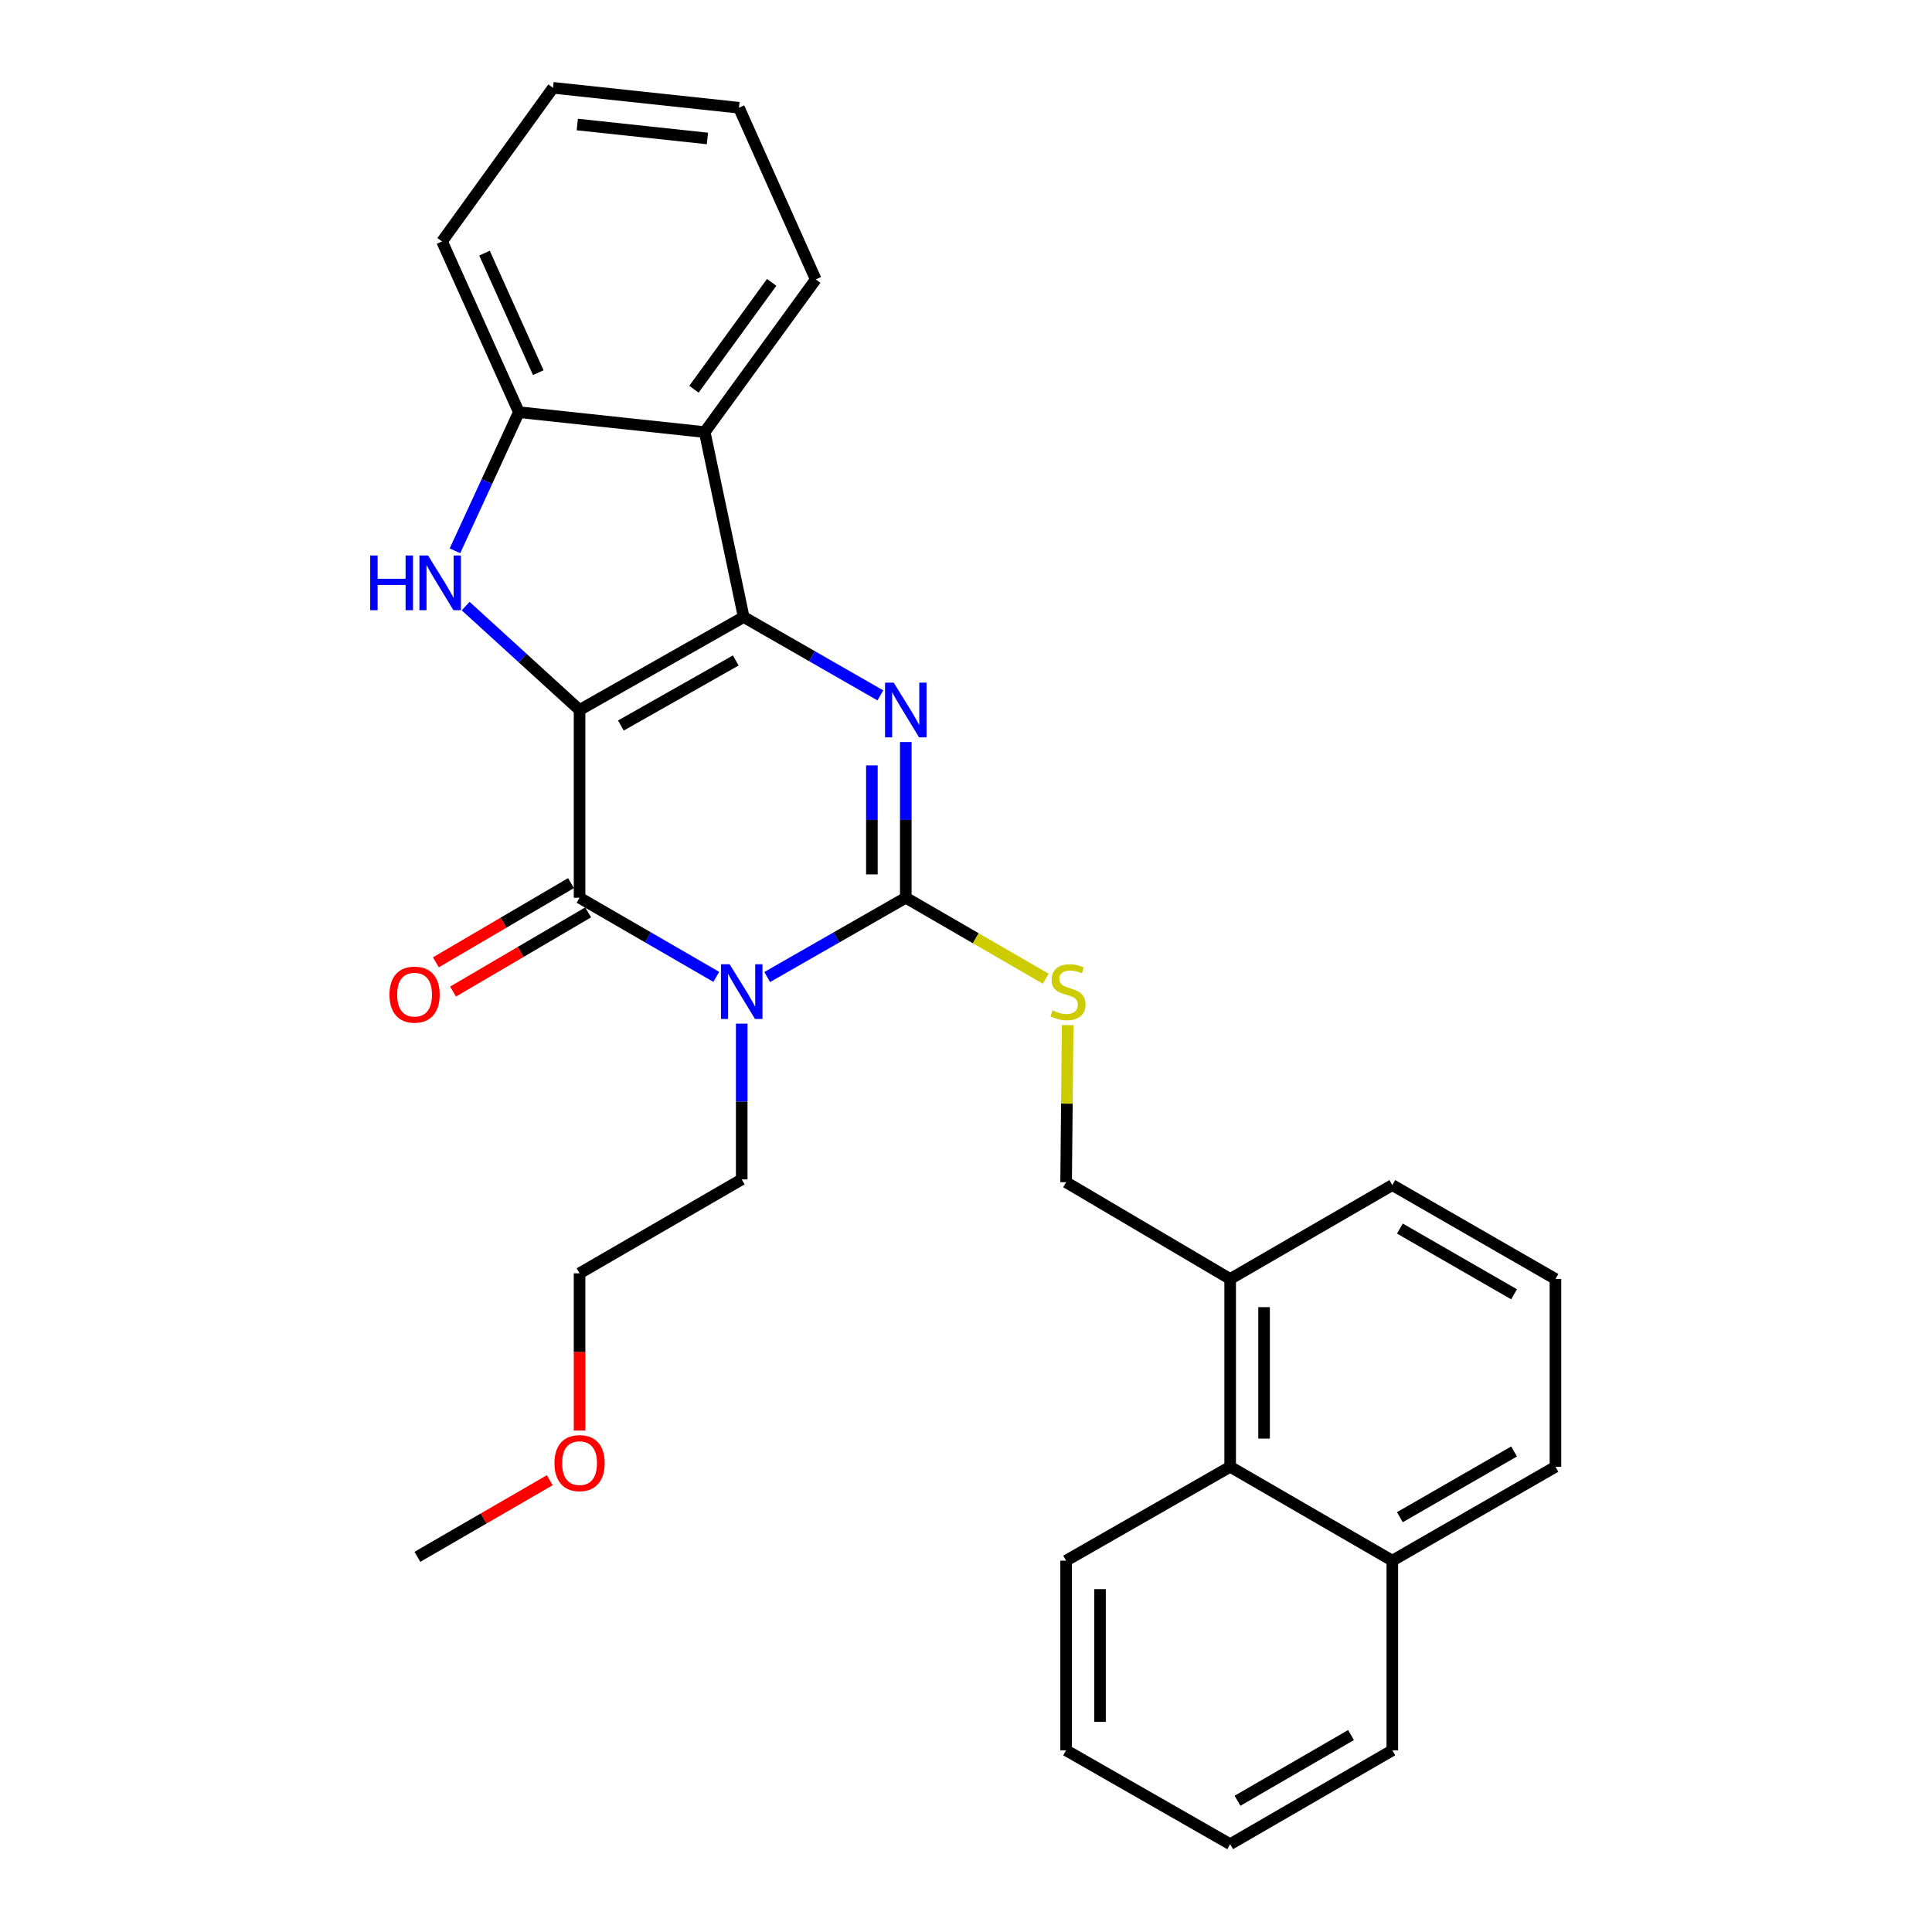 <?xml version='1.0' encoding='iso-8859-1'?>
<svg version='1.1' baseProfile='full'
              xmlns='http://www.w3.org/2000/svg'
                      xmlns:rdkit='http://www.rdkit.org/xml'
                      xmlns:xlink='http://www.w3.org/1999/xlink'
                  xml:space='preserve'
width='1000px' height='1000px' viewBox='0 0 1000 1000'>
<!-- END OF HEADER -->
<rect style='opacity:1.0;fill:#FFFFFF;stroke:none' width='1000' height='1000' x='0' y='0'> </rect>
<path class='bond-0' d='M 299.983,367.482 L 384.926,319.361' style='fill:none;fill-rule:evenodd;stroke:#000000;stroke-width:6px;stroke-linecap:butt;stroke-linejoin:miter;stroke-opacity:1' />
<path class='bond-0' d='M 321.374,375.532 L 380.834,341.848' style='fill:none;fill-rule:evenodd;stroke:#000000;stroke-width:6px;stroke-linecap:butt;stroke-linejoin:miter;stroke-opacity:1' />
<path class='bond-2' d='M 299.983,367.482 L 299.983,464.67' style='fill:none;fill-rule:evenodd;stroke:#000000;stroke-width:6px;stroke-linecap:butt;stroke-linejoin:miter;stroke-opacity:1' />
<path class='bond-5' d='M 299.983,367.482 L 270.498,340.594' style='fill:none;fill-rule:evenodd;stroke:#000000;stroke-width:6px;stroke-linecap:butt;stroke-linejoin:miter;stroke-opacity:1' />
<path class='bond-5' d='M 270.498,340.594 L 241.012,313.707' style='fill:none;fill-rule:evenodd;stroke:#0000FF;stroke-width:6px;stroke-linecap:butt;stroke-linejoin:miter;stroke-opacity:1' />
<path class='bond-3' d='M 384.926,319.361 L 420.301,339.649' style='fill:none;fill-rule:evenodd;stroke:#000000;stroke-width:6px;stroke-linecap:butt;stroke-linejoin:miter;stroke-opacity:1' />
<path class='bond-3' d='M 420.301,339.649 L 455.677,359.936' style='fill:none;fill-rule:evenodd;stroke:#0000FF;stroke-width:6px;stroke-linecap:butt;stroke-linejoin:miter;stroke-opacity:1' />
<path class='bond-6' d='M 384.926,319.361 L 364.765,223.646' style='fill:none;fill-rule:evenodd;stroke:#000000;stroke-width:6px;stroke-linecap:butt;stroke-linejoin:miter;stroke-opacity:1' />
<path class='bond-1' d='M 370.747,505.629 L 335.365,485.149' style='fill:none;fill-rule:evenodd;stroke:#0000FF;stroke-width:6px;stroke-linecap:butt;stroke-linejoin:miter;stroke-opacity:1' />
<path class='bond-1' d='M 335.365,485.149 L 299.983,464.67' style='fill:none;fill-rule:evenodd;stroke:#000000;stroke-width:6px;stroke-linecap:butt;stroke-linejoin:miter;stroke-opacity:1' />
<path class='bond-4' d='M 397.098,505.706 L 432.966,485.188' style='fill:none;fill-rule:evenodd;stroke:#0000FF;stroke-width:6px;stroke-linecap:butt;stroke-linejoin:miter;stroke-opacity:1' />
<path class='bond-4' d='M 432.966,485.188 L 468.835,464.67' style='fill:none;fill-rule:evenodd;stroke:#000000;stroke-width:6px;stroke-linecap:butt;stroke-linejoin:miter;stroke-opacity:1' />
<path class='bond-13' d='M 383.912,529.839 L 383.912,570.147' style='fill:none;fill-rule:evenodd;stroke:#0000FF;stroke-width:6px;stroke-linecap:butt;stroke-linejoin:miter;stroke-opacity:1' />
<path class='bond-13' d='M 383.912,570.147 L 383.912,610.456' style='fill:none;fill-rule:evenodd;stroke:#000000;stroke-width:6px;stroke-linecap:butt;stroke-linejoin:miter;stroke-opacity:1' />
<path class='bond-9' d='M 295.545,457.101 L 260.582,477.6' style='fill:none;fill-rule:evenodd;stroke:#000000;stroke-width:6px;stroke-linecap:butt;stroke-linejoin:miter;stroke-opacity:1' />
<path class='bond-9' d='M 260.582,477.6 L 225.619,498.098' style='fill:none;fill-rule:evenodd;stroke:#FF0000;stroke-width:6px;stroke-linecap:butt;stroke-linejoin:miter;stroke-opacity:1' />
<path class='bond-9' d='M 304.421,472.239 L 269.458,492.738' style='fill:none;fill-rule:evenodd;stroke:#000000;stroke-width:6px;stroke-linecap:butt;stroke-linejoin:miter;stroke-opacity:1' />
<path class='bond-9' d='M 269.458,492.738 L 234.495,513.237' style='fill:none;fill-rule:evenodd;stroke:#FF0000;stroke-width:6px;stroke-linecap:butt;stroke-linejoin:miter;stroke-opacity:1' />
<path class='bond-30' d='M 468.835,384.072 L 468.835,424.371' style='fill:none;fill-rule:evenodd;stroke:#0000FF;stroke-width:6px;stroke-linecap:butt;stroke-linejoin:miter;stroke-opacity:1' />
<path class='bond-30' d='M 468.835,424.371 L 468.835,464.67' style='fill:none;fill-rule:evenodd;stroke:#000000;stroke-width:6px;stroke-linecap:butt;stroke-linejoin:miter;stroke-opacity:1' />
<path class='bond-30' d='M 451.287,396.162 L 451.287,424.371' style='fill:none;fill-rule:evenodd;stroke:#0000FF;stroke-width:6px;stroke-linecap:butt;stroke-linejoin:miter;stroke-opacity:1' />
<path class='bond-30' d='M 451.287,424.371 L 451.287,452.58' style='fill:none;fill-rule:evenodd;stroke:#000000;stroke-width:6px;stroke-linecap:butt;stroke-linejoin:miter;stroke-opacity:1' />
<path class='bond-8' d='M 468.835,464.67 L 505.057,485.631' style='fill:none;fill-rule:evenodd;stroke:#000000;stroke-width:6px;stroke-linecap:butt;stroke-linejoin:miter;stroke-opacity:1' />
<path class='bond-8' d='M 505.057,485.631 L 541.279,506.591' style='fill:none;fill-rule:evenodd;stroke:#CCCC00;stroke-width:6px;stroke-linecap:butt;stroke-linejoin:miter;stroke-opacity:1' />
<path class='bond-7' d='M 235.483,285.094 L 252.027,249.218' style='fill:none;fill-rule:evenodd;stroke:#0000FF;stroke-width:6px;stroke-linecap:butt;stroke-linejoin:miter;stroke-opacity:1' />
<path class='bond-7' d='M 252.027,249.218 L 268.572,213.341' style='fill:none;fill-rule:evenodd;stroke:#000000;stroke-width:6px;stroke-linecap:butt;stroke-linejoin:miter;stroke-opacity:1' />
<path class='bond-15' d='M 364.765,223.646 L 422.225,144.611' style='fill:none;fill-rule:evenodd;stroke:#000000;stroke-width:6px;stroke-linecap:butt;stroke-linejoin:miter;stroke-opacity:1' />
<path class='bond-15' d='M 359.19,201.472 L 399.413,146.147' style='fill:none;fill-rule:evenodd;stroke:#000000;stroke-width:6px;stroke-linecap:butt;stroke-linejoin:miter;stroke-opacity:1' />
<path class='bond-29' d='M 364.765,223.646 L 268.572,213.341' style='fill:none;fill-rule:evenodd;stroke:#000000;stroke-width:6px;stroke-linecap:butt;stroke-linejoin:miter;stroke-opacity:1' />
<path class='bond-16' d='M 268.572,213.341 L 228.806,124.967' style='fill:none;fill-rule:evenodd;stroke:#000000;stroke-width:6px;stroke-linecap:butt;stroke-linejoin:miter;stroke-opacity:1' />
<path class='bond-16' d='M 278.61,192.885 L 250.773,131.022' style='fill:none;fill-rule:evenodd;stroke:#000000;stroke-width:6px;stroke-linecap:butt;stroke-linejoin:miter;stroke-opacity:1' />
<path class='bond-11' d='M 552.614,530.596 L 552.216,571.262' style='fill:none;fill-rule:evenodd;stroke:#CCCC00;stroke-width:6px;stroke-linecap:butt;stroke-linejoin:miter;stroke-opacity:1' />
<path class='bond-11' d='M 552.216,571.262 L 551.818,611.928' style='fill:none;fill-rule:evenodd;stroke:#000000;stroke-width:6px;stroke-linecap:butt;stroke-linejoin:miter;stroke-opacity:1' />
<path class='bond-10' d='M 636.732,759.196 L 636.732,661.999' style='fill:none;fill-rule:evenodd;stroke:#000000;stroke-width:6px;stroke-linecap:butt;stroke-linejoin:miter;stroke-opacity:1' />
<path class='bond-10' d='M 654.28,744.616 L 654.28,676.578' style='fill:none;fill-rule:evenodd;stroke:#000000;stroke-width:6px;stroke-linecap:butt;stroke-linejoin:miter;stroke-opacity:1' />
<path class='bond-14' d='M 636.732,759.196 L 720.661,807.794' style='fill:none;fill-rule:evenodd;stroke:#000000;stroke-width:6px;stroke-linecap:butt;stroke-linejoin:miter;stroke-opacity:1' />
<path class='bond-20' d='M 636.732,759.196 L 551.818,807.794' style='fill:none;fill-rule:evenodd;stroke:#000000;stroke-width:6px;stroke-linecap:butt;stroke-linejoin:miter;stroke-opacity:1' />
<path class='bond-12' d='M 551.818,611.928 L 636.732,661.999' style='fill:none;fill-rule:evenodd;stroke:#000000;stroke-width:6px;stroke-linecap:butt;stroke-linejoin:miter;stroke-opacity:1' />
<path class='bond-19' d='M 636.732,661.999 L 720.661,613.4' style='fill:none;fill-rule:evenodd;stroke:#000000;stroke-width:6px;stroke-linecap:butt;stroke-linejoin:miter;stroke-opacity:1' />
<path class='bond-22' d='M 383.912,610.456 L 299.983,659.064' style='fill:none;fill-rule:evenodd;stroke:#000000;stroke-width:6px;stroke-linecap:butt;stroke-linejoin:miter;stroke-opacity:1' />
<path class='bond-23' d='M 720.661,807.794 L 720.661,905.966' style='fill:none;fill-rule:evenodd;stroke:#000000;stroke-width:6px;stroke-linecap:butt;stroke-linejoin:miter;stroke-opacity:1' />
<path class='bond-32' d='M 720.661,807.794 L 805.096,759.196' style='fill:none;fill-rule:evenodd;stroke:#000000;stroke-width:6px;stroke-linecap:butt;stroke-linejoin:miter;stroke-opacity:1' />
<path class='bond-32' d='M 724.572,785.296 L 783.677,751.277' style='fill:none;fill-rule:evenodd;stroke:#000000;stroke-width:6px;stroke-linecap:butt;stroke-linejoin:miter;stroke-opacity:1' />
<path class='bond-25' d='M 422.225,144.611 L 382.469,55.769' style='fill:none;fill-rule:evenodd;stroke:#000000;stroke-width:6px;stroke-linecap:butt;stroke-linejoin:miter;stroke-opacity:1' />
<path class='bond-26' d='M 228.806,124.967 L 286.247,45.455' style='fill:none;fill-rule:evenodd;stroke:#000000;stroke-width:6px;stroke-linecap:butt;stroke-linejoin:miter;stroke-opacity:1' />
<path class='bond-17' d='M 805.096,661.999 L 720.661,613.4' style='fill:none;fill-rule:evenodd;stroke:#000000;stroke-width:6px;stroke-linecap:butt;stroke-linejoin:miter;stroke-opacity:1' />
<path class='bond-17' d='M 783.677,669.918 L 724.572,635.899' style='fill:none;fill-rule:evenodd;stroke:#000000;stroke-width:6px;stroke-linecap:butt;stroke-linejoin:miter;stroke-opacity:1' />
<path class='bond-21' d='M 805.096,661.999 L 805.096,759.196' style='fill:none;fill-rule:evenodd;stroke:#000000;stroke-width:6px;stroke-linecap:butt;stroke-linejoin:miter;stroke-opacity:1' />
<path class='bond-18' d='M 299.983,740.452 L 299.983,699.758' style='fill:none;fill-rule:evenodd;stroke:#FF0000;stroke-width:6px;stroke-linecap:butt;stroke-linejoin:miter;stroke-opacity:1' />
<path class='bond-18' d='M 299.983,699.758 L 299.983,659.064' style='fill:none;fill-rule:evenodd;stroke:#000000;stroke-width:6px;stroke-linecap:butt;stroke-linejoin:miter;stroke-opacity:1' />
<path class='bond-24' d='M 284.558,766.155 L 250.301,785.985' style='fill:none;fill-rule:evenodd;stroke:#FF0000;stroke-width:6px;stroke-linecap:butt;stroke-linejoin:miter;stroke-opacity:1' />
<path class='bond-24' d='M 250.301,785.985 L 216.044,805.815' style='fill:none;fill-rule:evenodd;stroke:#000000;stroke-width:6px;stroke-linecap:butt;stroke-linejoin:miter;stroke-opacity:1' />
<path class='bond-27' d='M 551.818,807.794 L 551.818,905.966' style='fill:none;fill-rule:evenodd;stroke:#000000;stroke-width:6px;stroke-linecap:butt;stroke-linejoin:miter;stroke-opacity:1' />
<path class='bond-27' d='M 569.366,822.52 L 569.366,891.241' style='fill:none;fill-rule:evenodd;stroke:#000000;stroke-width:6px;stroke-linecap:butt;stroke-linejoin:miter;stroke-opacity:1' />
<path class='bond-33' d='M 720.661,905.966 L 636.732,954.545' style='fill:none;fill-rule:evenodd;stroke:#000000;stroke-width:6px;stroke-linecap:butt;stroke-linejoin:miter;stroke-opacity:1' />
<path class='bond-33' d='M 699.281,898.066 L 640.53,932.071' style='fill:none;fill-rule:evenodd;stroke:#000000;stroke-width:6px;stroke-linecap:butt;stroke-linejoin:miter;stroke-opacity:1' />
<path class='bond-31' d='M 382.469,55.769 L 286.247,45.455' style='fill:none;fill-rule:evenodd;stroke:#000000;stroke-width:6px;stroke-linecap:butt;stroke-linejoin:miter;stroke-opacity:1' />
<path class='bond-31' d='M 366.165,71.67 L 298.81,64.45' style='fill:none;fill-rule:evenodd;stroke:#000000;stroke-width:6px;stroke-linecap:butt;stroke-linejoin:miter;stroke-opacity:1' />
<path class='bond-28' d='M 551.818,905.966 L 636.732,954.545' style='fill:none;fill-rule:evenodd;stroke:#000000;stroke-width:6px;stroke-linecap:butt;stroke-linejoin:miter;stroke-opacity:1' />
<path  class='atom-2' d='M 377.652 499.089
L 386.932 514.089
Q 387.852 515.569, 389.332 518.249
Q 390.812 520.929, 390.892 521.089
L 390.892 499.089
L 394.652 499.089
L 394.652 527.409
L 390.772 527.409
L 380.812 511.009
Q 379.652 509.089, 378.412 506.889
Q 377.212 504.689, 376.852 504.009
L 376.852 527.409
L 373.172 527.409
L 373.172 499.089
L 377.652 499.089
' fill='#0000FF'/>
<path  class='atom-4' d='M 462.575 353.322
L 471.855 368.322
Q 472.775 369.802, 474.255 372.482
Q 475.735 375.162, 475.815 375.322
L 475.815 353.322
L 479.575 353.322
L 479.575 381.642
L 475.695 381.642
L 465.735 365.242
Q 464.575 363.322, 463.335 361.122
Q 462.135 358.922, 461.775 358.242
L 461.775 381.642
L 458.095 381.642
L 458.095 353.322
L 462.575 353.322
' fill='#0000FF'/>
<path  class='atom-6' d='M 191.611 287.527
L 195.451 287.527
L 195.451 299.567
L 209.931 299.567
L 209.931 287.527
L 213.771 287.527
L 213.771 315.847
L 209.931 315.847
L 209.931 302.767
L 195.451 302.767
L 195.451 315.847
L 191.611 315.847
L 191.611 287.527
' fill='#0000FF'/>
<path  class='atom-6' d='M 221.571 287.527
L 230.851 302.527
Q 231.771 304.007, 233.251 306.687
Q 234.731 309.367, 234.811 309.527
L 234.811 287.527
L 238.571 287.527
L 238.571 315.847
L 234.691 315.847
L 224.731 299.447
Q 223.571 297.527, 222.331 295.327
Q 221.131 293.127, 220.771 292.447
L 220.771 315.847
L 217.091 315.847
L 217.091 287.527
L 221.571 287.527
' fill='#0000FF'/>
<path  class='atom-9' d='M 544.783 522.969
Q 545.103 523.089, 546.423 523.649
Q 547.743 524.209, 549.183 524.569
Q 550.663 524.889, 552.103 524.889
Q 554.783 524.889, 556.343 523.609
Q 557.903 522.289, 557.903 520.009
Q 557.903 518.449, 557.103 517.489
Q 556.343 516.529, 555.143 516.009
Q 553.943 515.489, 551.943 514.889
Q 549.423 514.129, 547.903 513.409
Q 546.423 512.689, 545.343 511.169
Q 544.303 509.649, 544.303 507.089
Q 544.303 503.529, 546.703 501.329
Q 549.143 499.129, 553.943 499.129
Q 557.223 499.129, 560.943 500.689
L 560.023 503.769
Q 556.623 502.369, 554.063 502.369
Q 551.303 502.369, 549.783 503.529
Q 548.263 504.649, 548.303 506.609
Q 548.303 508.129, 549.063 509.049
Q 549.863 509.969, 550.983 510.489
Q 552.143 511.009, 554.063 511.609
Q 556.623 512.409, 558.143 513.209
Q 559.663 514.009, 560.743 515.649
Q 561.863 517.249, 561.863 520.009
Q 561.863 523.929, 559.223 526.049
Q 556.623 528.129, 552.263 528.129
Q 549.743 528.129, 547.823 527.569
Q 545.943 527.049, 543.703 526.129
L 544.783 522.969
' fill='#CCCC00'/>
<path  class='atom-10' d='M 201.582 514.82
Q 201.582 508.02, 204.942 504.22
Q 208.302 500.42, 214.582 500.42
Q 220.862 500.42, 224.222 504.22
Q 227.582 508.02, 227.582 514.82
Q 227.582 521.7, 224.182 525.62
Q 220.782 529.5, 214.582 529.5
Q 208.342 529.5, 204.942 525.62
Q 201.582 521.74, 201.582 514.82
M 214.582 526.3
Q 218.902 526.3, 221.222 523.42
Q 223.582 520.5, 223.582 514.82
Q 223.582 509.26, 221.222 506.46
Q 218.902 503.62, 214.582 503.62
Q 210.262 503.62, 207.902 506.42
Q 205.582 509.22, 205.582 514.82
Q 205.582 520.54, 207.902 523.42
Q 210.262 526.3, 214.582 526.3
' fill='#FF0000'/>
<path  class='atom-19' d='M 286.983 757.306
Q 286.983 750.506, 290.343 746.706
Q 293.703 742.906, 299.983 742.906
Q 306.263 742.906, 309.623 746.706
Q 312.983 750.506, 312.983 757.306
Q 312.983 764.186, 309.583 768.106
Q 306.183 771.986, 299.983 771.986
Q 293.743 771.986, 290.343 768.106
Q 286.983 764.226, 286.983 757.306
M 299.983 768.786
Q 304.303 768.786, 306.623 765.906
Q 308.983 762.986, 308.983 757.306
Q 308.983 751.746, 306.623 748.946
Q 304.303 746.106, 299.983 746.106
Q 295.663 746.106, 293.303 748.906
Q 290.983 751.706, 290.983 757.306
Q 290.983 763.026, 293.303 765.906
Q 295.663 768.786, 299.983 768.786
' fill='#FF0000'/>
</svg>
